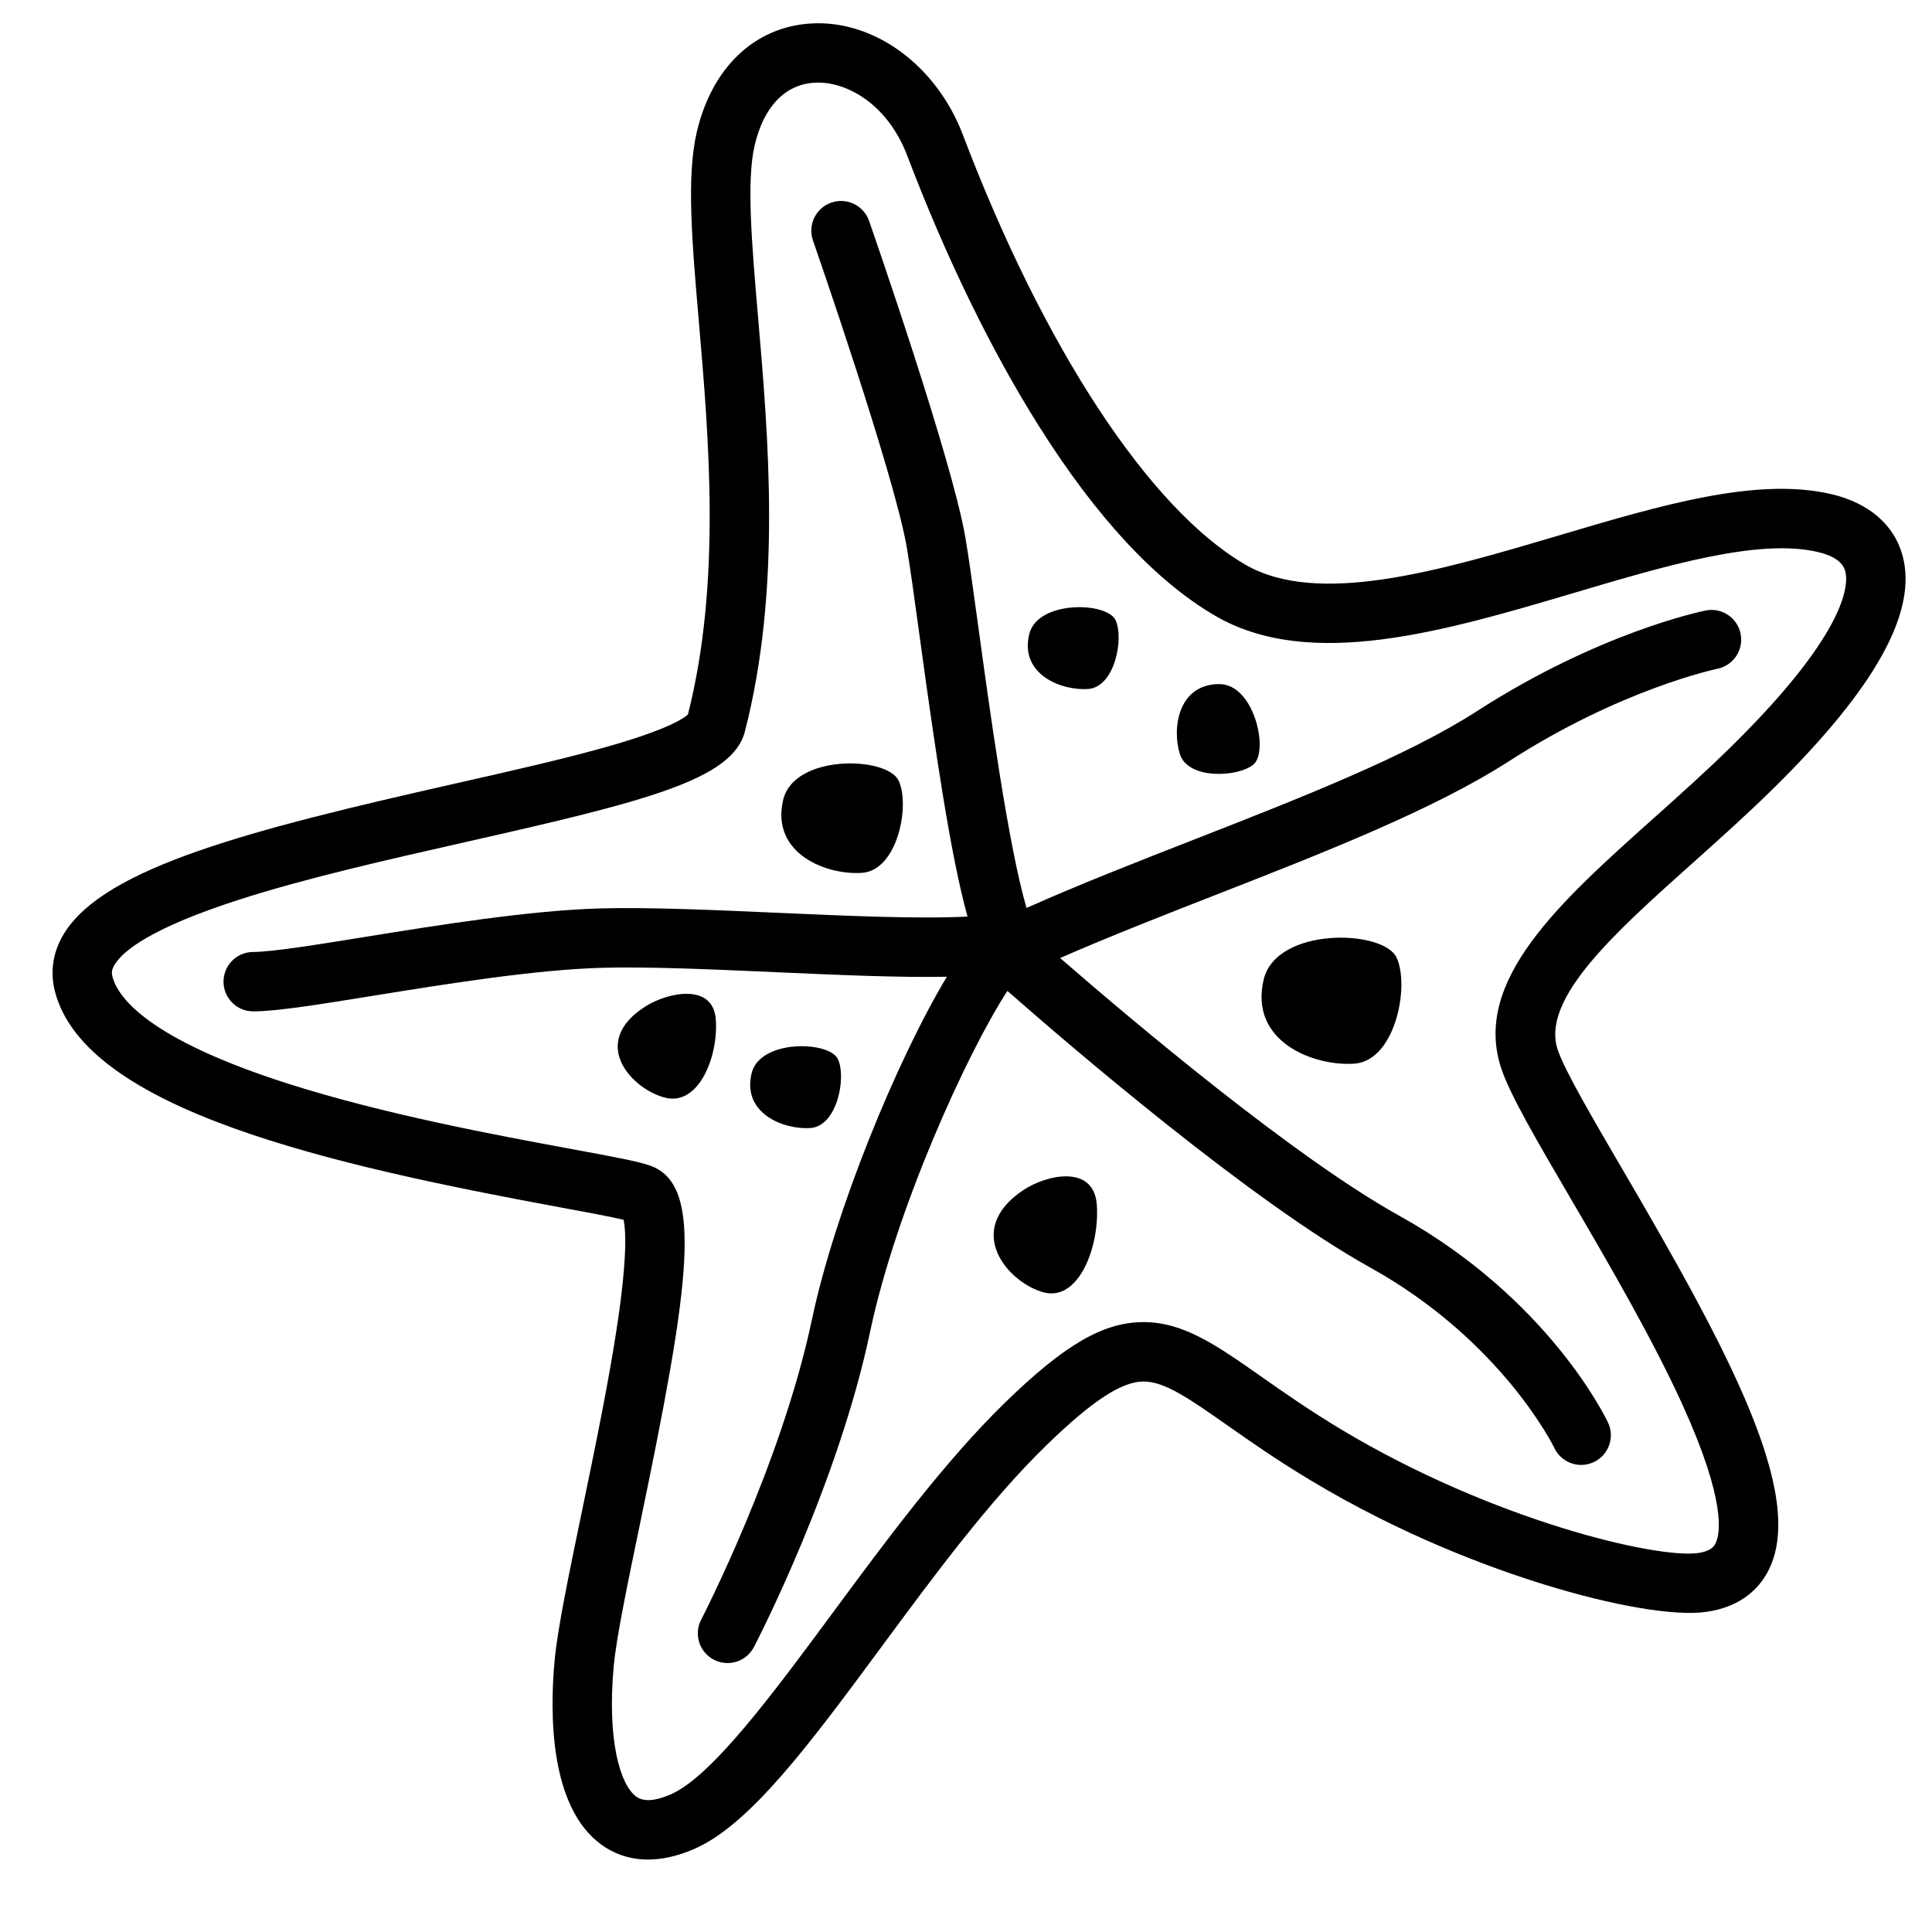 <?xml version="1.0" encoding="UTF-8"?>
<!-- Uploaded to: SVG Repo, www.svgrepo.com, Generator: SVG Repo Mixer Tools -->
<svg fill="#000000" width="800px" height="800px" version="1.1" viewBox="144 144 512 512" xmlns="http://www.w3.org/2000/svg">
 <g>
  <path d="m592.62 372.67c7.106-6.356 14.453-12.93 21.5-19.875 27.07-26.688 38.199-46.887 34.027-61.738-2.262-8.059-8.934-13.777-18.793-16.098-19.738-4.644-45.305 2.941-72.363 10.973-31.332 9.289-63.723 18.902-83.031 7.664-25.34-14.75-53.305-57.316-74.785-113.86-7.027-18.488-23.676-30.633-40.48-29.5-14.828 0.992-26.047 11.73-30.031 28.723-2.766 11.816-1.301 28.859 0.551 50.441 2.648 30.82 5.934 69.117-2.902 103.93-0.934 0.906-4.793 3.699-19.523 8.012-11.711 3.426-26.727 6.82-42.617 10.41-53.59 12.113-92.359 22.043-103.18 39.617-2.922 4.742-3.777 9.996-2.481 15.184 7.902 31.598 73.23 46.188 133.82 57.387 6.926 1.277 13.531 2.5 16.926 3.316 0.531 2.449 1.082 9.348-1.633 27.562-2.273 15.262-6.062 33.555-9.406 49.691-3.465 16.719-6.465 31.152-7.231 39.457-1.301 13.973-1.418 38.918 12.418 48.914 2.824 2.035 6.887 3.918 12.32 3.918 3.523 0 7.617-0.789 12.309-2.832 14.801-6.445 30.84-28.184 49.418-53.332 14.121-19.121 28.715-38.887 43.906-53.668 11.918-11.59 19.809-16.797 25.594-16.855h0.109c5.637 0 12.23 4.625 22.18 11.602 5.883 4.133 13.215 9.27 22.188 14.652 24.137 14.484 47.125 23.027 62.148 27.652 18.273 5.617 34.156 8.297 42.469 7.164 9.969-1.359 14.621-6.906 16.777-11.316 9.723-19.977-10.883-58.137-38.84-105.96-7.852-13.43-15.273-26.125-17.152-31.656-4.586-13.477 15.027-31.012 35.789-49.582zm-50.715 54.641c2.391 7.047 9.484 19.18 18.469 34.539 9.574 16.375 21.48 36.754 29.57 54.562 11.543 25.438 9.938 34.035 8.707 36.555-0.336 0.68-1.023 2.106-4.742 2.609-11.02 1.504-54.336-8.68-94.395-32.707-8.492-5.098-15.273-9.852-21.246-14.043-12.055-8.461-20.754-14.543-31.496-14.453-10.559 0.109-20.762 6.09-36.406 21.312-16.109 15.676-31.762 36.891-45.59 55.598-15.793 21.383-32.117 43.492-43.039 48.254-4.113 1.789-7.184 1.996-9.113 0.59-4.289-3.102-7.793-15.035-5.965-34.707 0.688-7.43 3.738-22.141 6.977-37.719 13.164-63.449 17.082-89.789 2.578-94.828-3.168-1.102-9.055-2.215-21.02-4.418-19.59-3.621-49.211-9.094-74.812-17.258-37.324-11.906-45.215-22.945-46.602-28.477-0.227-0.906-0.207-1.77 0.621-3.109 2.301-3.75 9.898-9.77 32.992-17.199 17.801-5.727 39.379-10.598 60.25-15.32 47.488-10.734 70.453-16.453 73.75-29.195 9.703-37.578 6.269-77.656 3.504-109.86-1.664-19.387-3.102-36.133-0.906-45.512 2.383-10.184 7.981-16.09 15.742-16.602 0.344-0.02 0.699-0.039 1.055-0.039 8.039 0 18.539 5.922 23.664 19.426 10.195 26.824 22.258 51.602 34.895 71.645 15.223 24.156 30.938 41.062 46.691 50.234 25.18 14.66 60.891 4.074 95.43-6.168 23.902-7.094 48.621-14.426 64.285-10.734 4.144 0.973 6.582 2.668 7.242 5.027 0.867 3.078 1.258 15.52-29.922 46.27-6.769 6.68-13.973 13.117-20.941 19.344-24.758 22.141-48.141 43.039-40.227 66.379z"/>
  <path d="m605.28 311.96c-0.855-4.262-5-7.027-9.27-6.168-1.141 0.227-28.27 5.824-60.625 26.688-18.609 11.984-47.25 23.184-74.953 34.016-15.035 5.875-30.496 11.918-44.387 18.117-4.801-16.234-9.879-53.254-12.801-74.637-1.359-9.891-2.527-18.43-3.426-23.637-3.562-20.684-24.609-81.23-25.504-83.797-1.426-4.102-5.922-6.277-10.027-4.84-4.102 1.426-6.277 5.914-4.84 10.027 0.215 0.621 21.512 61.875 24.855 81.289 0.848 4.93 2.008 13.344 3.336 23.094 4.242 30.957 8.234 58.41 12.762 74.785-12.664 0.68-32.344-0.195-50.223-0.992-16.867-0.746-34.312-1.523-47.184-1.16-18.852 0.543-42.961 4.43-62.328 7.559-12.676 2.047-24.641 3.977-29.559 3.977-4.348 0-7.871 3.523-7.871 7.871s3.523 7.871 7.871 7.871c6.18 0 17.605-1.84 32.059-4.184 18.914-3.051 42.449-6.848 60.27-7.359 12.289-0.355 29.441 0.414 46.031 1.152 16.68 0.746 32.785 1.457 45.461 1.211-13.512 22.555-29.797 62.543-35.758 90.863-8.07 38.309-29.137 79.113-29.352 79.516-2.008 3.856-0.5 8.609 3.356 10.617 1.16 0.602 2.402 0.887 3.633 0.887 2.844 0 5.59-1.543 6.988-4.242 0.906-1.742 22.277-43.078 30.789-83.543 6.82-32.395 25.594-73.73 36.387-90.34 17.055 14.977 64.68 55.832 96.188 73.328 34.883 19.387 48.629 47.516 48.758 47.793 1.348 2.832 4.172 4.496 7.113 4.496 1.121 0 2.262-0.246 3.344-0.746 3.938-1.852 5.617-6.543 3.769-10.48-0.629-1.328-15.812-32.867-55.352-54.828-27.875-15.488-70.781-51.711-89.848-68.281 12.941-5.668 27.266-11.266 41.219-16.727 28.43-11.109 57.82-22.602 77.758-35.445 29.531-19.031 54.68-24.375 55.191-24.48 4.269-0.859 7.023-5.012 6.168-9.27z"/>
  <path d="m478.89 403.58c-3.918 16.422 13.215 23.066 24.051 22.297 10.844-0.777 14.711-20.605 11.16-28.113-3.543-7.508-31.863-8.18-35.211 5.816z"/>
  <path d="m432.37 326.59c7.047-0.5 9.555-13.391 7.254-18.262-2.301-4.871-20.703-5.312-22.879 3.777-2.539 10.664 8.59 14.984 15.625 14.484z"/>
  <path d="m358.8 442.94c7.047-0.5 9.555-13.391 7.254-18.262-2.301-4.871-20.703-5.312-22.879 3.777-2.547 10.664 8.582 14.984 15.625 14.484z"/>
  <path d="m372.46 375.31c9.418-0.668 12.781-17.898 9.691-24.422-3.078-6.516-27.691-7.094-30.594 5.047-3.391 14.27 11.488 20.055 20.902 19.375z"/>
  <path d="m476.14 346.64c4.203-3.387 0.316-21.371-9.023-21.352-10.961 0.02-12.566 11.848-10.43 18.578 2.144 6.731 15.262 6.16 19.453 2.773z"/>
  <path d="m415.2 459.38c-16.254 10.844-3.758 24.816 5.531 27.141 9.289 2.32 14.711-12.387 13.934-23.23-0.77-10.836-13.387-7.965-19.465-3.91z"/>
  <path d="m333.69 414.13c-0.738-9.711-12.723-7.133-18.508-3.504-15.457 9.711-3.57 22.23 5.254 24.305 8.836 2.078 13.992-11.098 13.254-20.801z"/>
 </g>
</svg>